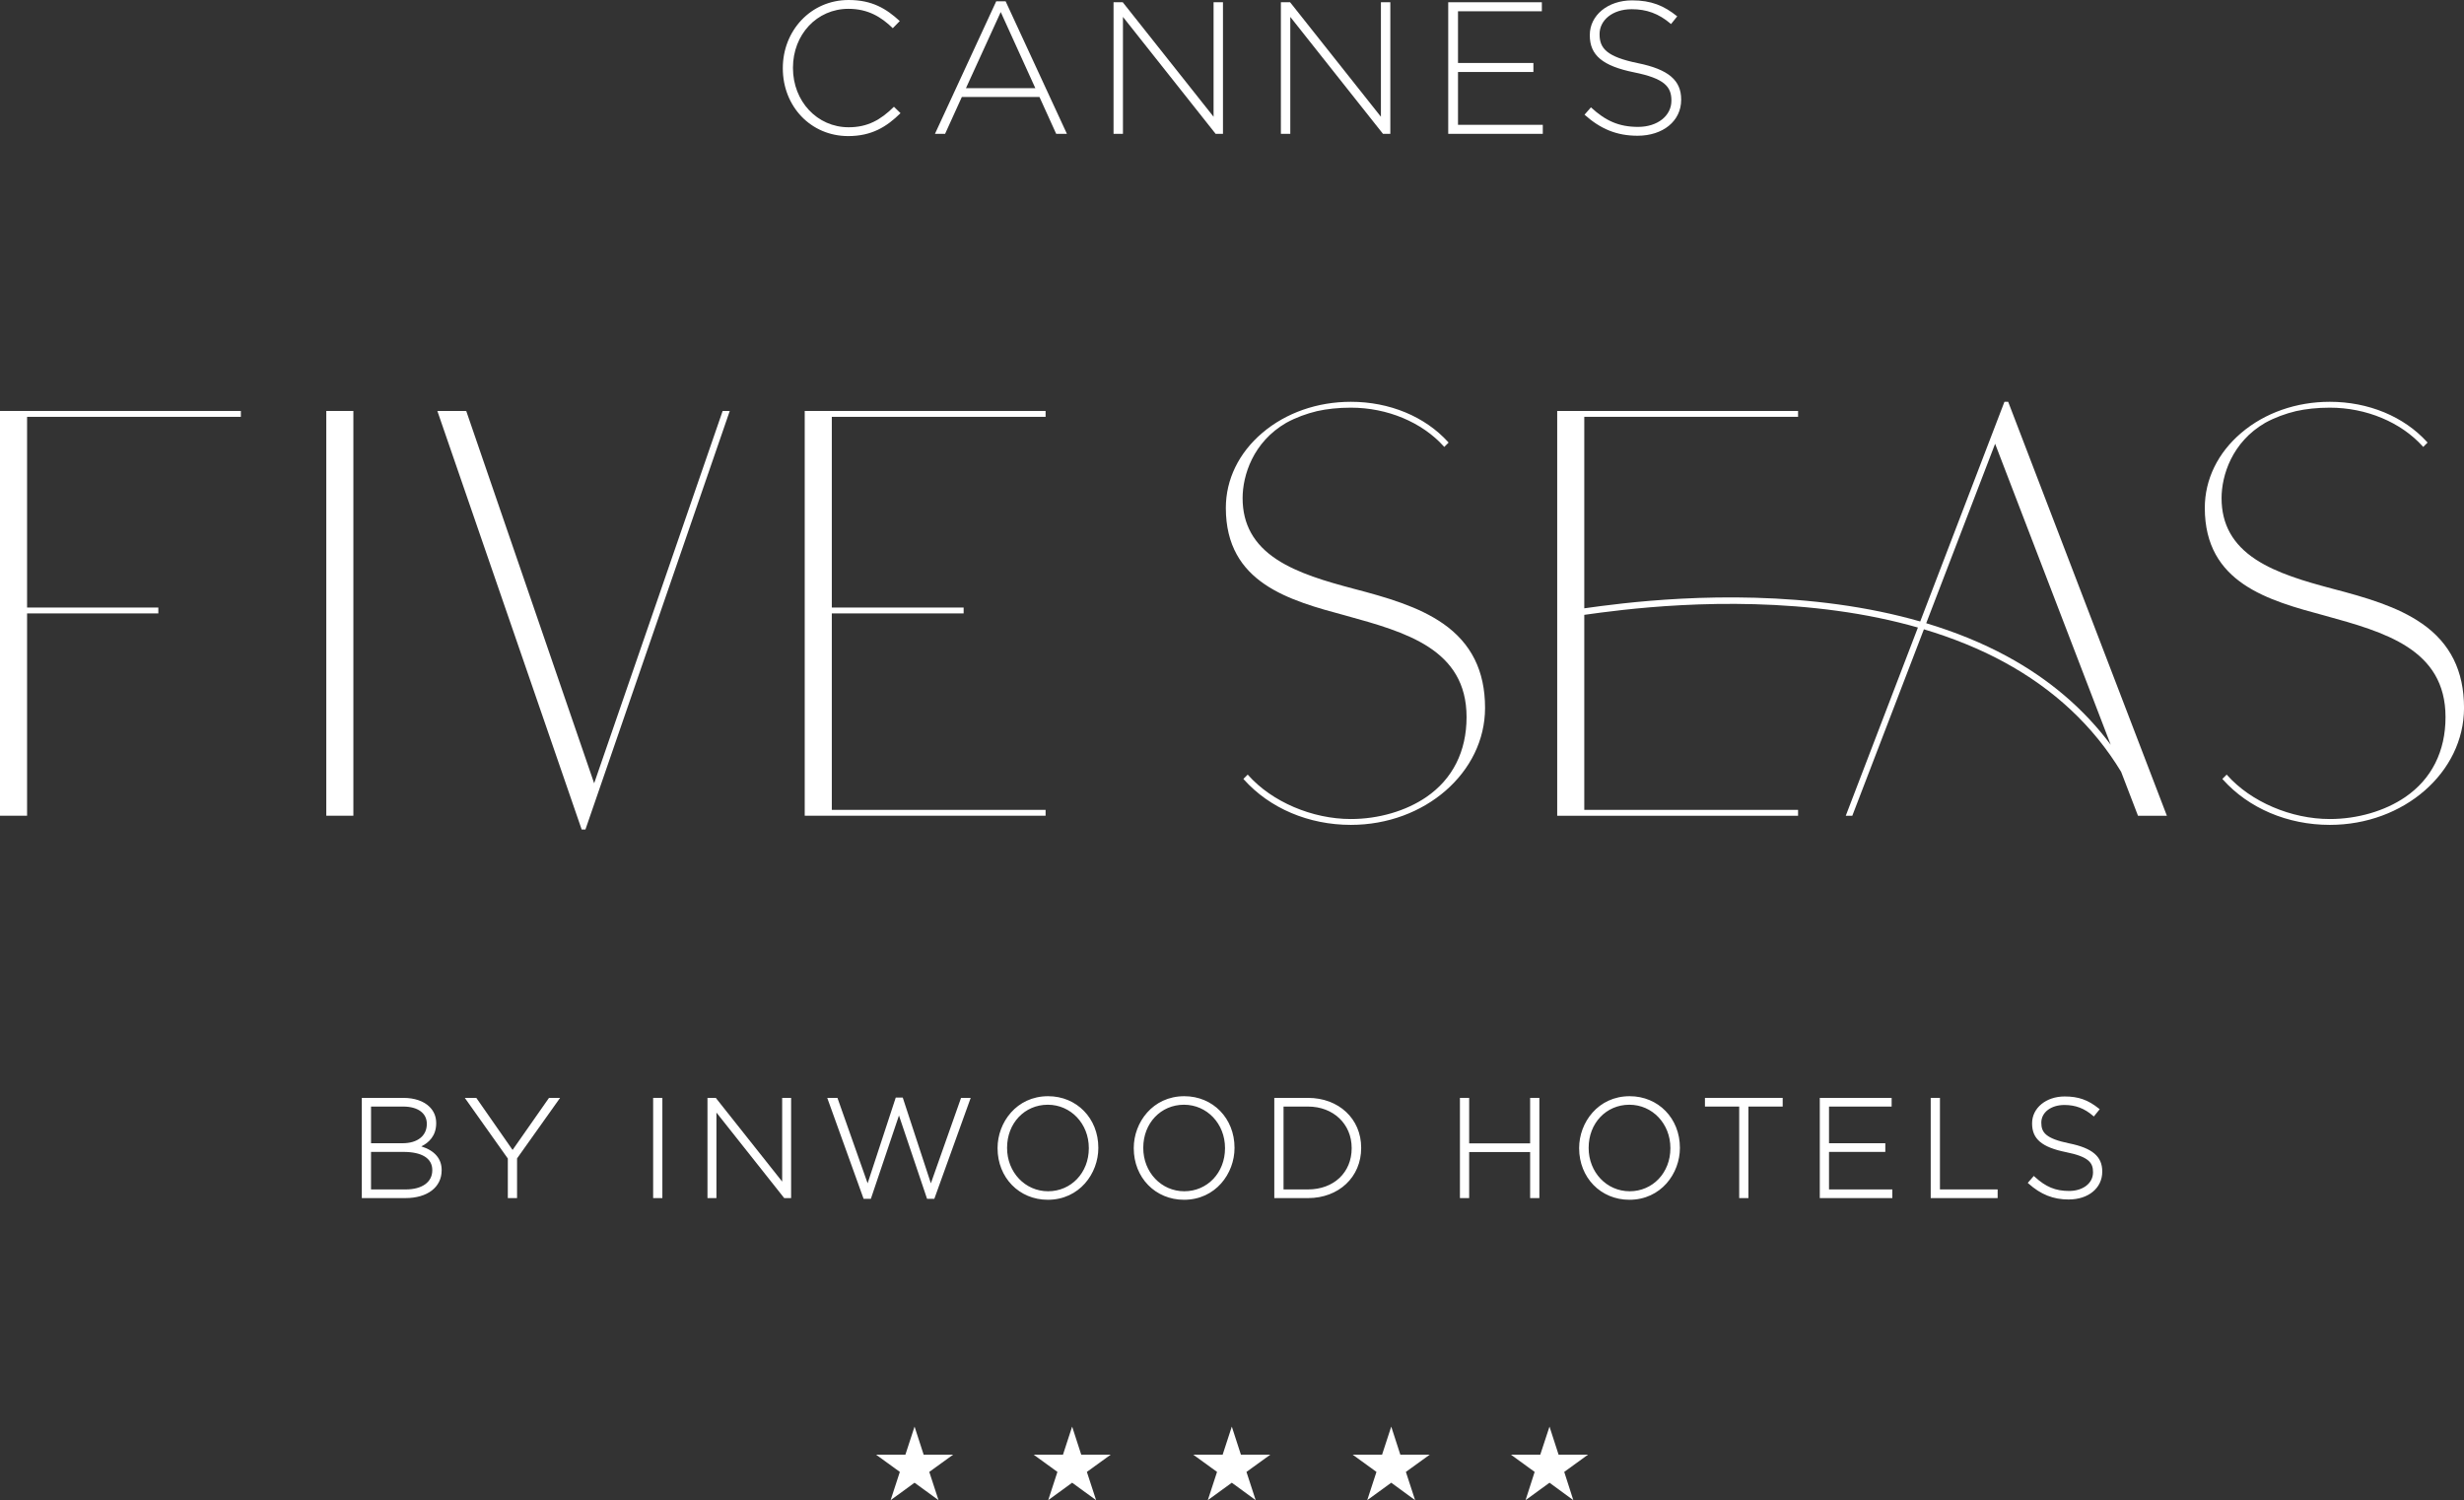 <?xml version="1.0" encoding="UTF-8"?>
<svg id="Calque_2" data-name="Calque 2" xmlns="http://www.w3.org/2000/svg" viewBox="0 0 1914.7 1165.8">
  <rect x="0" y="0" width="1914.7" height="1165.8" fill="#333333" stroke="none"/>
  <defs>
    <style>
      .cls-1 {
        fill: #fff;
      }
    </style>
  </defs>
  <g id="Calque_1-2" data-name="Calque 1">
    <g>
      <g>
        <path class="cls-1" d="M608.3,53.18v-.29c0-28.93,21.62-52.89,51.14-52.89,18.26,0,29.22,6.72,39.74,16.36l-5.41,5.55c-8.91-8.62-19.14-15.05-34.48-15.05-24.55,0-43.1,20.02-43.1,45.73v.29c0,25.86,18.85,46.02,43.25,46.02,14.76,0,24.84-5.7,35.21-15.93l5.11,4.97c-10.81,10.67-22.5,17.82-40.62,17.82-29.22,0-50.84-23.23-50.84-52.6Z"/>
        <path class="cls-1" d="M774.13,1.02h7.31l47.63,103h-8.33l-13-28.64h-60.34l-13,28.64h-7.89L774.13,1.02ZM804.52,68.52l-26.88-59.17-27.03,59.17h53.91Z"/>
        <path class="cls-1" d="M865.3,1.75h7.16l70.57,88.98V1.75h7.31v102.27h-5.7l-72.03-90.88v90.88h-7.31V1.75Z"/>
        <path class="cls-1" d="M995.34,1.75h7.16l70.57,88.98V1.75h7.31v102.27h-5.7l-72.03-90.88v90.88h-7.31V1.75Z"/>
        <path class="cls-1" d="M1125.37,1.75h72.76v7.01h-65.16v40.18h58.59v7.01h-58.59v41.05h65.89v7.01h-73.49V1.75Z"/>
        <path class="cls-1" d="M1231.3,89.12l4.97-5.7c11.25,10.37,21.62,15.19,36.67,15.19s25.86-8.62,25.86-20.31v-.29c0-10.81-5.7-17.09-28.93-21.77-24.54-4.97-34.48-13.3-34.48-28.78v-.29c0-15.19,13.88-26.88,32.87-26.88,14.9,0,24.69,4.09,35.07,12.42l-4.82,5.99c-9.64-8.33-19.29-11.54-30.54-11.54-15.05,0-24.98,8.62-24.98,19.29v.29c0,10.81,5.55,17.39,29.8,22.35,23.67,4.82,33.6,13.3,33.6,28.2v.29c0,16.51-14.17,27.91-33.9,27.91-16.36,0-28.93-5.41-41.2-16.36Z"/>
      </g>
      <g>
        <g>
          <polygon class="cls-1" points="710.67 1152.24 729.29 1165.8 722.12 1143.84 740.66 1130.43 717.74 1130.43 710.67 1108.63 703.56 1130.43 680.74 1130.43 699.24 1143.84 692.07 1165.8 710.67 1152.24"/>
          <polygon class="cls-1" points="833.13 1152.24 851.75 1165.8 844.58 1143.84 863.11 1130.43 840.19 1130.43 833.13 1108.63 826.01 1130.43 803.2 1130.43 821.69 1143.84 814.53 1165.8 833.13 1152.24"/>
          <polygon class="cls-1" points="1081.09 1152.24 1099.64 1165.8 1092.47 1143.84 1111.02 1130.43 1088.15 1130.43 1081.09 1108.63 1073.97 1130.43 1051.1 1130.43 1069.6 1143.84 1062.43 1165.8 1081.09 1152.24"/>
          <polygon class="cls-1" points="1204.07 1152.24 1222.58 1165.8 1215.52 1143.84 1234 1130.43 1211.13 1130.43 1204.07 1108.63 1196.9 1130.43 1174.08 1130.43 1192.53 1143.84 1185.47 1165.8 1204.07 1152.24"/>
          <polygon class="cls-1" points="957.2 1152.24 975.75 1165.8 968.59 1143.84 987.14 1130.43 964.27 1130.43 957.2 1108.63 950.09 1130.43 927.22 1130.43 945.72 1143.84 938.55 1165.8 957.2 1152.24"/>
        </g>
        <g>
          <g>
            <path class="cls-1" d="M281.9,853.93h31.53c8.62,0,15.6,2.51,19.86,6.76,3.16,3.16,4.91,7.2,4.91,12v.22c0,10.36-6.76,15.6-12.98,18.11,9.16,2.4,17.24,7.64,17.24,18.22v.22c0,12.77-10.91,20.84-27.38,20.84h-33.17v-76.37ZM332.41,873.24c0-8.4-6.87-14.07-19.09-14.07h-25.75v30h25.2c11.46,0,19.64-5.56,19.64-15.71v-.22ZM313.43,894.41h-25.86v30.66h27.71c13.09,0,21.38-6,21.38-15.6v-.22c0-9.38-8.18-14.84-23.24-14.84Z"/>
            <path class="cls-1" d="M315.07,931.05h-33.92v-77.87h32.28c8.64,0,15.88,2.48,20.39,6.98,3.4,3.4,5.13,7.62,5.13,12.53v.22c0,9.93-5.9,15.19-11.55,17.96,10.35,3.25,15.8,9.58,15.8,18.37v.22c0,13.11-11.04,21.59-28.13,21.59ZM282.65,929.55h32.42c16.18,0,26.63-7.89,26.63-20.09v-.22c0-8.71-5.61-14.6-16.68-17.49l-2.19-.57,2.1-.85c5.71-2.3,12.51-7.2,12.51-17.42v-.22c0-4.5-1.58-8.36-4.69-11.47-4.22-4.22-11.08-6.54-19.33-6.54h-30.78v74.87ZM315.28,925.82h-28.46v-32.16h26.61c15.24,0,23.99,5.68,23.99,15.59v.22c0,10.09-8.48,16.35-22.13,16.35ZM288.32,924.32h26.96c12.73,0,20.63-5.69,20.63-14.85v-.22c0-9.08-7.99-14.09-22.49-14.09h-25.11v29.16ZM312.77,889.92h-25.95v-31.5h26.5c12.24,0,19.84,5.68,19.84,14.82v.22c0,10.15-7.81,16.46-20.39,16.46ZM288.32,888.42h24.45c11.65,0,18.89-5.73,18.89-14.96v-.22c0-8.22-7.03-13.32-18.34-13.32h-25v28.5Z"/>
          </g>
          <g>
            <path class="cls-1" d="M395.37,900.08l-32.73-46.15h7.09l28.58,41.02,28.69-41.02h6.76l-32.73,46.04v30.33h-5.67v-30.22Z"/>
            <path class="cls-1" d="M401.79,931.05h-7.17v-30.73l-33.43-47.14h8.93l28.19,40.46,28.3-40.46h8.61l-33.43,47.03v30.84ZM396.12,929.55h4.17v-29.82l32.03-45.05h-4.92l-29.09,41.58-28.97-41.58h-5.25l32.03,45.16v29.71Z"/>
          </g>
          <g>
            <path class="cls-1" d="M508.29,853.93h5.67v76.37h-5.67v-76.37Z"/>
            <path class="cls-1" d="M514.71,931.05h-7.17v-77.87h7.17v77.87ZM509.04,929.55h4.17v-74.87h-4.17v74.87Z"/>
          </g>
          <g>
            <path class="cls-1" d="M550.51,853.93h5.35l52.7,66.44v-66.44h5.46v76.37h-4.25l-53.79-67.86v67.86h-5.46v-76.37Z"/>
            <path class="cls-1" d="M614.76,931.05h-5.37l-52.67-66.46v66.46h-6.96v-77.87h6.46l51.58,65.04v-65.04h6.96v77.87ZM610.12,929.55h3.14v-74.87h-3.96v67.84l-53.81-67.84h-4.23v74.87h3.96v-69.26l54.9,69.26Z"/>
          </g>
          <g>
            <path class="cls-1" d="M643.91,853.93h6.33l24,67.97,22.37-68.19h4.36l22.37,68.19,24-67.97h5.89l-27.71,76.92h-4.58l-22.37-66.33-22.37,66.33h-4.58l-27.71-76.92Z"/>
            <path class="cls-1" d="M726.04,931.6h-5.65l-21.83-64.74-21.83,64.74h-5.65l-28.25-78.42h7.93l23.45,66.39,21.85-66.61h5.45l21.85,66.61,23.45-66.39h7.49l-28.25,78.42ZM721.47,930.1h3.52l27.17-75.42h-4.29l-24.56,69.55-22.88-69.76h-3.28l-22.88,69.76-24.56-69.55h-4.73l27.17,75.42h3.52l22.9-67.93,22.9,67.93Z"/>
          </g>
          <g>
            <path class="cls-1" d="M775.93,892.34v-.22c0-20.84,15.38-39.49,38.51-39.49s38.29,18.44,38.29,39.28v.22c0,20.84-15.38,39.49-38.51,39.49s-38.29-18.44-38.29-39.28ZM846.84,892.34v-.22c0-18.87-13.75-34.37-32.62-34.37s-32.4,15.27-32.4,34.15v.22c0,18.87,13.75,34.37,32.62,34.37s32.4-15.27,32.4-34.15Z"/>
            <path class="cls-1" d="M814.22,932.36c-22.26,0-39.04-17.21-39.04-40.03v-.22c0-19.78,14.69-40.24,39.26-40.24,22.26,0,39.04,17.21,39.04,40.03v.22c0,19.78-14.69,40.24-39.26,40.24ZM814.44,853.37c-10.67,0-20.39,4.15-27.38,11.69-6.7,7.22-10.38,16.83-10.38,27.05v.22c0,21.96,16.14,38.53,37.54,38.53,10.67,0,20.39-4.15,27.38-11.69,6.7-7.22,10.38-16.83,10.38-27.05v-.22c0-21.96-16.14-38.53-37.54-38.53ZM814.44,927.23c-18.71,0-33.37-15.43-33.37-35.12v-.22c0-19.9,14.25-34.9,33.15-34.9s33.37,15.43,33.37,35.12v.22c0,19.9-14.25,34.9-33.15,34.9ZM814.22,858.5c-18.04,0-31.65,14.36-31.65,33.4v.22c0,18.85,14,33.62,31.87,33.62s31.65-14.36,31.65-33.4v-.22c0-18.85-14-33.62-31.87-33.62Z"/>
          </g>
          <g>
            <path class="cls-1" d="M881.76,892.34v-.22c0-20.84,15.38-39.49,38.51-39.49s38.29,18.44,38.29,39.28v.22c0,20.84-15.38,39.49-38.51,39.49s-38.29-18.44-38.29-39.28ZM952.67,892.34v-.22c0-18.87-13.75-34.37-32.62-34.37s-32.4,15.27-32.4,34.15v.22c0,18.87,13.75,34.37,32.62,34.37s32.4-15.27,32.4-34.15Z"/>
            <path class="cls-1" d="M920.05,932.36c-22.26,0-39.04-17.21-39.04-40.03v-.22c0-19.78,14.69-40.24,39.26-40.24,22.26,0,39.04,17.21,39.04,40.03v.22c0,19.78-14.69,40.24-39.26,40.24ZM920.27,853.37c-10.67,0-20.39,4.15-27.38,11.69-6.7,7.22-10.38,16.83-10.38,27.05v.22c0,21.96,16.14,38.53,37.54,38.53,10.67,0,20.39-4.15,27.38-11.69,6.7-7.22,10.38-16.83,10.38-27.05v-.22c0-21.96-16.14-38.53-37.54-38.53ZM920.27,927.23c-18.71,0-33.37-15.43-33.37-35.12v-.22c0-19.9,14.25-34.9,33.15-34.9s33.37,15.43,33.37,35.12v.22c0,19.9-14.25,34.9-33.15,34.9ZM920.05,858.5c-18.05,0-31.65,14.36-31.65,33.4v.22c0,18.85,14,33.62,31.87,33.62s31.65-14.36,31.65-33.4v-.22c0-18.85-14-33.62-31.87-33.62Z"/>
          </g>
          <g>
            <path class="cls-1" d="M990.97,853.93h25.42c24,0,40.59,16.47,40.59,37.97v.22c0,21.49-16.58,38.19-40.59,38.19h-25.42v-76.37ZM996.65,859.17v65.9h19.75c21.27,0,34.69-14.51,34.69-32.73v-.22c0-18.11-13.42-32.95-34.69-32.95h-19.75Z"/>
            <path class="cls-1" d="M1016.39,931.05h-26.17v-77.87h26.17c23.95,0,41.34,16.28,41.34,38.72v.22c0,22.56-17.38,38.94-41.34,38.94ZM991.72,929.55h24.67c23.08,0,39.84-15.74,39.84-37.44v-.22c0-21.56-16.75-37.22-39.84-37.22h-24.67v74.87ZM1016.39,925.82h-20.5v-67.4h20.5c20.54,0,35.44,14.17,35.44,33.7v.22c0,19.71-14.58,33.48-35.44,33.48ZM997.4,924.32h19c19.99,0,33.94-13.15,33.94-31.98v-.22c0-18.66-14.28-32.2-33.94-32.2h-19v64.4Z"/>
          </g>
          <g>
            <path class="cls-1" d="M1135.21,853.93h5.67v35.35h48.88v-35.35h5.67v76.37h-5.67v-35.78h-48.88v35.78h-5.67v-76.37Z"/>
            <path class="cls-1" d="M1196.19,931.05h-7.17v-35.78h-47.38v35.78h-7.17v-77.87h7.17v35.35h47.38v-35.35h7.17v77.87ZM1190.51,929.55h4.17v-74.87h-4.17v35.35h-50.38v-35.35h-4.17v74.87h4.17v-35.78h50.38v35.78Z"/>
          </g>
          <g>
            <path class="cls-1" d="M1227.84,892.34v-.22c0-20.84,15.38-39.49,38.51-39.49s38.29,18.44,38.29,39.28v.22c0,20.84-15.38,39.49-38.51,39.49s-38.29-18.44-38.29-39.28ZM1298.76,892.34v-.22c0-18.87-13.75-34.37-32.62-34.37s-32.4,15.27-32.4,34.15v.22c0,18.87,13.75,34.37,32.62,34.37s32.4-15.27,32.4-34.15Z"/>
            <path class="cls-1" d="M1266.14,932.36c-22.26,0-39.04-17.21-39.04-40.03v-.22c0-19.78,14.69-40.24,39.26-40.24,22.26,0,39.04,17.21,39.04,40.03v.22c0,19.78-14.69,40.24-39.26,40.24ZM1266.35,853.37c-10.67,0-20.39,4.15-27.38,11.69-6.7,7.22-10.38,16.83-10.38,27.05v.22c0,21.96,16.14,38.53,37.54,38.53,10.67,0,20.39-4.15,27.38-11.69,6.7-7.22,10.38-16.83,10.38-27.05v-.22c0-21.96-16.14-38.53-37.54-38.53ZM1266.35,927.23c-18.71,0-33.37-15.43-33.37-35.12v-.22c0-19.9,14.25-34.9,33.15-34.9s33.37,15.43,33.37,35.12v.22c0,19.9-14.25,34.9-33.15,34.9ZM1266.14,858.5c-18.04,0-31.65,14.36-31.65,33.4v.22c0,18.85,14,33.62,31.87,33.62s31.65-14.36,31.65-33.4v-.22c0-18.85-14-33.62-31.87-33.62Z"/>
          </g>
          <g>
            <path class="cls-1" d="M1352.22,859.17h-26.62v-5.24h58.91v5.24h-26.62v71.13h-5.67v-71.13Z"/>
            <path class="cls-1" d="M1358.65,931.05h-7.17v-71.13h-26.62v-6.74h60.41v6.74h-26.62v71.13ZM1352.97,929.55h4.17v-71.13h26.62v-3.74h-57.41v3.74h26.62v71.13Z"/>
          </g>
          <g>
            <path class="cls-1" d="M1414.85,853.93h54.33v5.24h-48.66v30h43.75v5.24h-43.75v30.66h49.2v5.24h-54.88v-76.37Z"/>
            <path class="cls-1" d="M1470.48,931.05h-56.38v-77.87h55.83v6.74h-48.66v28.5h43.75v6.74h-43.75v29.16h49.2v6.74ZM1415.6,929.55h53.38v-3.74h-49.2v-32.16h43.75v-3.74h-43.75v-31.5h48.66v-3.74h-52.83v74.87Z"/>
          </g>
          <g>
            <path class="cls-1" d="M1501.04,853.93h5.67v71.13h44.84v5.24h-50.51v-76.37Z"/>
            <path class="cls-1" d="M1552.31,931.05h-52.01v-77.87h7.17v71.13h44.84v6.74ZM1501.79,929.55h49.01v-3.74h-44.84v-71.13h-4.17v74.87Z"/>
          </g>
          <g>
            <path class="cls-1" d="M1576.76,919.17l3.71-4.25c8.4,7.75,16.15,11.35,27.38,11.35s19.31-6.44,19.31-15.17v-.22c0-8.07-4.25-12.76-21.6-16.26-18.33-3.71-25.75-9.93-25.75-21.49v-.22c0-11.35,10.36-20.07,24.55-20.07,11.13,0,18.44,3.06,26.18,9.27l-3.6,4.47c-7.2-6.22-14.4-8.62-22.8-8.62-11.24,0-18.66,6.44-18.66,14.4v.22c0,8.07,4.15,12.98,22.26,16.69,17.67,3.6,25.09,9.93,25.09,21.06v.22c0,12.33-10.58,20.84-25.31,20.84-12.22,0-21.6-4.04-30.77-12.22Z"/>
            <path class="cls-1" d="M1607.53,932.14c-12.01,0-21.65-3.83-31.27-12.41l-.55-.49,4.7-5.4.57.52c8.7,8.02,16.24,11.15,26.88,11.15s18.56-5.93,18.56-14.42v-.22c0-7.32-3.35-11.97-21-15.52-18.72-3.79-26.35-10.23-26.35-22.23v-.22c0-11.87,10.88-20.82,25.3-20.82,10.72,0,18.19,2.65,26.65,9.44l.59.47-4.56,5.66-.59-.51c-6.76-5.83-13.64-8.44-22.31-8.44-10.38,0-17.91,5.74-17.91,13.65v.22c0,7.47,3.45,12.23,21.66,15.96,18.01,3.67,25.69,10.19,25.69,21.79v.22c0,12.71-10.72,21.59-26.06,21.59ZM1577.82,919.11c9.13,7.97,18.33,11.54,29.71,11.54,14.46,0,24.56-8.26,24.56-20.09v-.22c0-10.75-7.33-16.82-24.49-20.32-16.88-3.46-22.86-8.02-22.86-17.43v-.22c0-8.78,8.16-15.15,19.41-15.15,8.81,0,15.84,2.56,22.7,8.3l2.64-3.28c-7.93-6.21-15.04-8.64-25.13-8.64-13.57,0-23.8,8.31-23.8,19.32v.22c0,11.13,7.29,17.14,25.15,20.76,16.39,3.3,22.2,7.75,22.2,16.99v.22c0,9.22-8.44,15.92-20.06,15.92-10.68,0-18.65-3.2-27.32-11.03l-2.72,3.12Z"/>
          </g>
        </g>
      </g>
      <g>
        <polygon class="cls-1" points="0 633.91 21.04 633.91 21.04 476.69 123.03 476.69 123.03 472.13 21.04 472.13 21.04 323.93 187.17 323.93 187.17 319.36 0 319.36 0 633.91"/>
        <rect class="cls-1" x="253.55" y="319.36" width="21.04" height="314.55"/>
        <polygon class="cls-1" points="461.7 608.71 362.29 319.36 339.85 319.36 451.99 644.6 454.93 644.6 567.07 319.36 561.55 319.36 461.7 608.71"/>
        <polygon class="cls-1" points="625.33 633.91 812.5 633.91 812.5 629.35 646.37 629.35 646.37 476.69 748.81 476.69 748.81 472.13 646.37 472.13 646.37 323.93 812.5 323.93 812.5 319.36 625.33 319.36 625.33 633.91"/>
        <path class="cls-1" d="M1121.31,484.58c-18.89-13.18-43.75-20.35-69.69-27.13-21.13-5.61-43.13-11.97-59.42-22.65-17.9-11.73-26.61-27.33-26.61-47.68,0-17.66,8.1-43.58,33.87-58.52,7.62-4.19,15.84-7.15,23.96-9.11,7.78-1.72,16.5-2.69,26.3-2.69,28.25,0,55.25,11.26,72.22,30.12l.35.39,3.38-3.38-.32-.35c-18.06-19.92-45.63-31.34-75.64-31.34-25.98,0-50.38,8.54-68.69,24.06-18.35,15.55-28.46,36.28-28.46,58.39,0,58.61,49.65,71.98,93.45,83.77,46.02,12.71,93.61,25.85,93.61,78.8,0,26.64-10.82,48.13-31.29,62.16-15.82,10.84-37.19,17.06-58.62,17.06-30.04,0-61.37-13.4-79.79-34.13l-.35-.4-3.38,3.38.32.35c20.13,22.47,50.46,35.35,83.21,35.35,57.5,0,104.27-40.78,104.27-90.91,0-28.77-10.69-50.21-32.67-65.55Z"/>
        <path class="cls-1" d="M1882.03,484.58c-18.89-13.18-43.75-20.35-69.69-27.13-21.13-5.61-43.13-11.97-59.42-22.65-17.9-11.73-26.61-27.33-26.61-47.68,0-17.66,8.1-43.58,33.87-58.52,7.62-4.19,15.85-7.15,23.96-9.11,7.77-1.72,16.5-2.69,26.29-2.69,28.25,0,55.25,11.26,72.23,30.12l.35.39,3.38-3.38-.32-.35c-18.06-19.92-45.64-31.34-75.64-31.34-25.98,0-50.37,8.54-68.69,24.06-18.35,15.55-28.46,36.28-28.46,58.39,0,58.61,49.65,71.98,93.45,83.77,46.02,12.71,93.61,25.85,93.61,78.8,0,26.64-10.82,48.14-31.29,62.16-15.82,10.84-37.19,17.06-58.62,17.06-30.04,0-61.36-13.4-79.79-34.13l-.35-.4-3.38,3.38.32.35c20.12,22.47,50.45,35.35,83.21,35.35,57.5,0,104.28-40.78,104.28-90.91,0-28.77-10.69-50.21-32.67-65.55Z"/>
        <path class="cls-1" d="M1560.5,312.24h-2.91l-65.44,170.71c-19.95-5.72-41.26-10.16-63.86-13.26-88.4-12.12-170.07-.76-197.19,3.04v-148.79h166.13v-4.56h-187.17v314.55h187.17v-4.56h-166.13v-151.56c.16-.02.31-.04.48-.07,26.73-3.74,108.08-15.12,196.04-3.07,22.21,3.04,43.15,7.39,62.74,12.99l-56.07,146.27h5.08l55.64-144.9c22.51,6.74,43.19,15.16,61.85,25.25,39.19,21.19,69.87,49.91,91.4,85.5l12.99,33.83.12.32h22.45l-123.19-321.35-.12-.32ZM1640.2,578.8c-20.83-27.98-47.94-51.1-80.97-68.96-18.85-10.19-39.73-18.71-62.43-25.53l53.55-139.45,89.84,233.94Z"/>
      </g>
    </g>
  </g>
</svg>